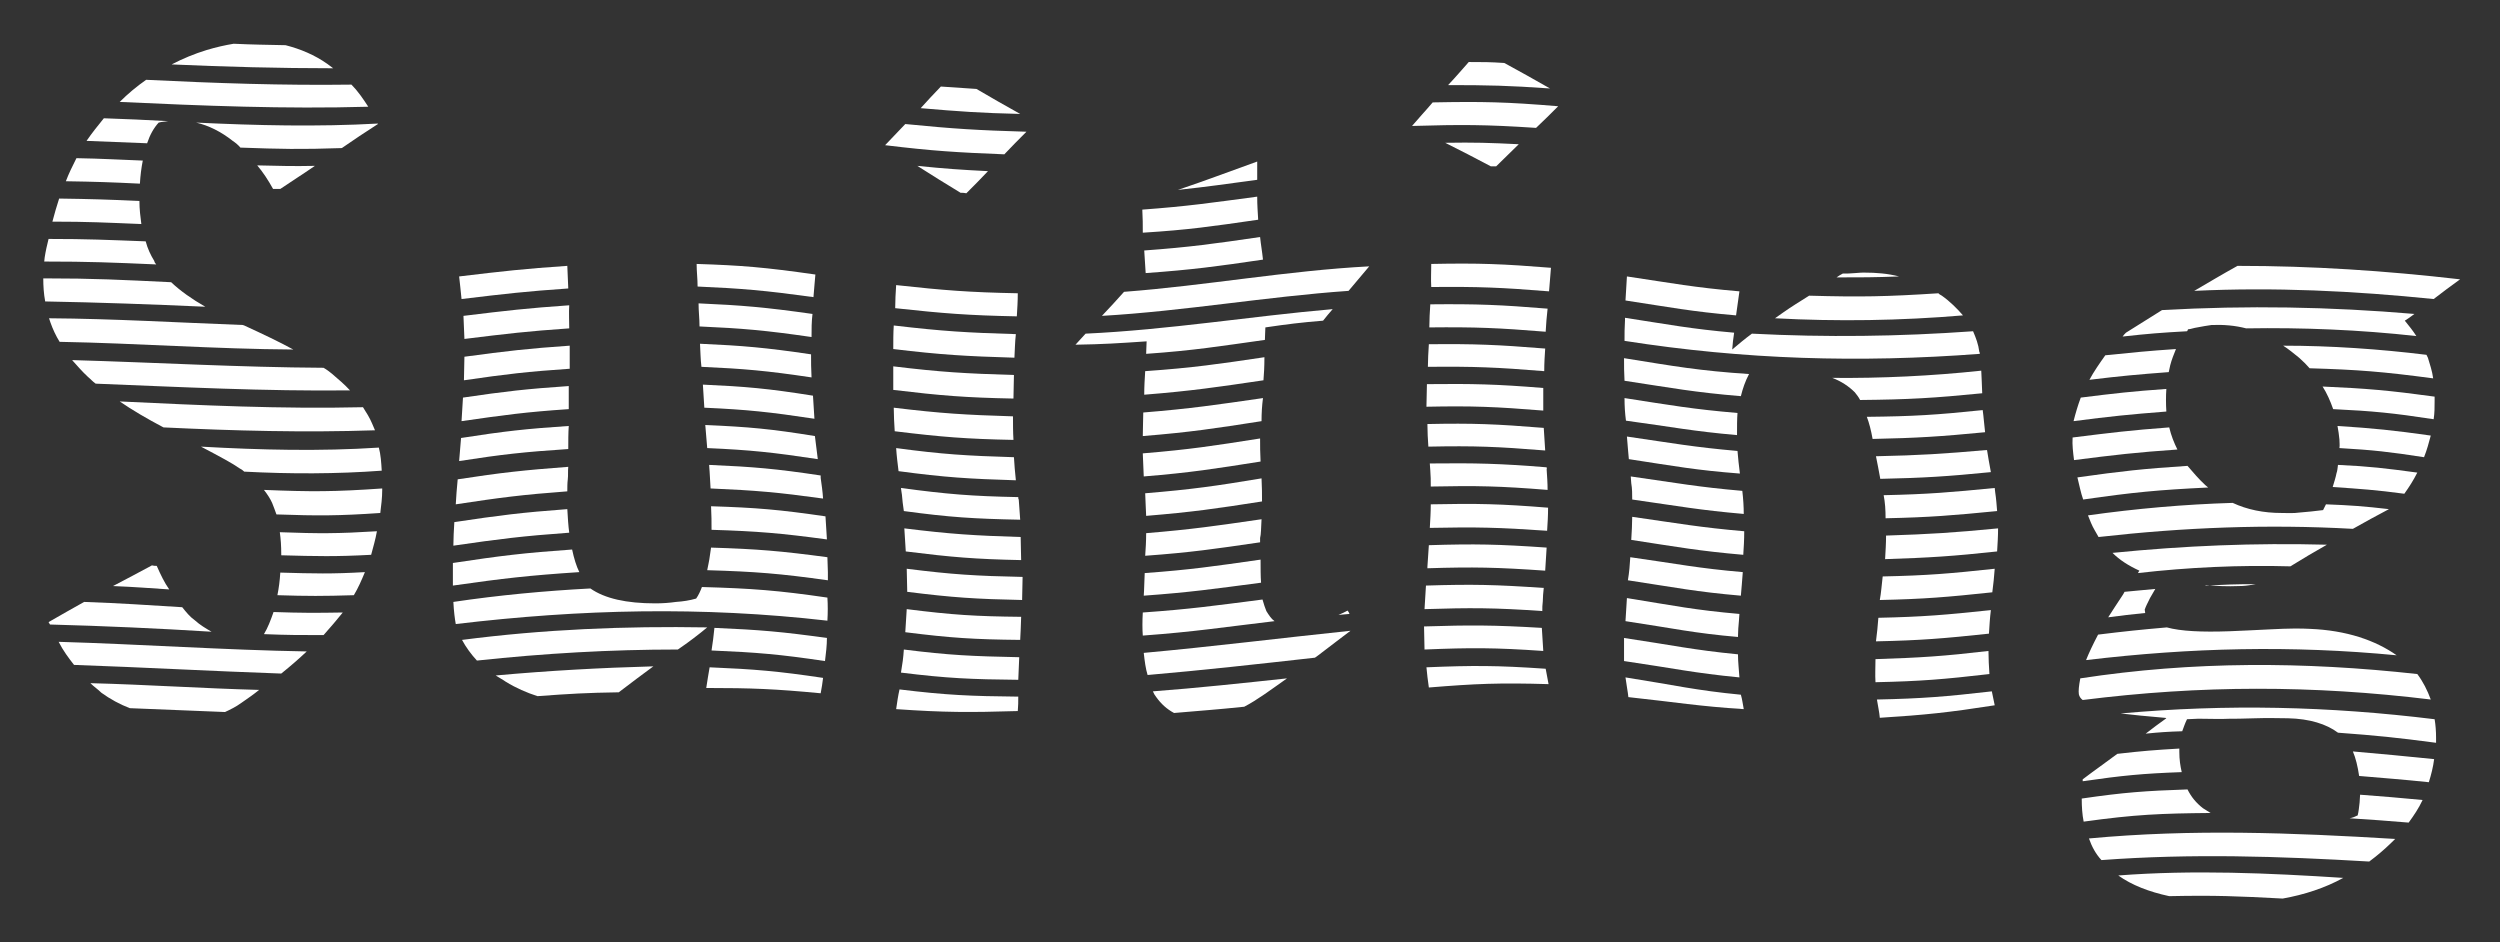 <?xml version="1.0" encoding="utf-8"?>
<!-- Generator: Adobe Illustrator 23.0.2, SVG Export Plug-In . SVG Version: 6.00 Build 0)  -->
<svg version="1.1" xmlns="http://www.w3.org/2000/svg" xmlns:xlink="http://www.w3.org/1999/xlink" x="0px" y="0px"
	 viewBox="0 0 520 196" style="enable-background:new 0 0 520 196;" xml:space="preserve">
<rect x="0" y="0" width="520" height="196" fill="#333333" stroke="none"/>
<style type="text/css">
	.st0{display:none;}
	.st1{display:inline;}
	.st2{fill:#FFFFFF;}
</style>
<g id="Layer_2" class="st0">
	<g class="st1">
		<rect width="520" height="196"/>
	</g>
</g>
<g id="Layer_1">
	<g>
		<g>
			<g>
				<path class="st2" d="M34,88.9C48.7,89.6,63.3,90,78,89.5c-0.2-0.5-0.4-0.9-0.6-1.4c-0.5-1.2-1.2-2.3-1.9-3.4
					c-16.9,0.4-33.7-0.4-50.6-1.2C27.5,85.3,30.6,87.1,34,88.9z"/>
				<path class="st2" d="M40.5,129c-1-0.7-1.8-1.7-2.6-2.7c-8.2-0.5-12.2-0.8-20.4-1.1c-2.9,1.6-4.4,2.5-7.4,4.2
					c0.1,0.2,0.2,0.3,0.3,0.5c11.2,0.3,22.4,0.8,33.6,1.5C42.8,130.7,41.6,130,40.5,129z"/>
				<path class="st2" d="M56.6,104.6c0.3,0.7,0.6,1.6,0.9,2.4c8.6,0.3,12.9,0.3,21.6-0.3c0.2-1.6,0.4-3.2,0.4-4.8c0-0.1,0-0.2,0-0.3
					c-10,0.7-14.8,0.7-24.6,0.3C55.6,102.8,56.2,103.7,56.6,104.6z"/>
				<path class="st2" d="M18.8,142.1c0.7,0.7,1.6,1.3,2.3,2c1.8,1.3,3.8,2.4,5.9,3.2c7.9,0.3,11.9,0.5,19.8,0.8
					c1.1-0.5,2.3-1.1,3.4-1.9c1.3-0.9,2.6-1.8,3.7-2.7C42.3,143.2,30.6,142.4,18.8,142.1L18.8,142.1z"/>
				<path class="st2" d="M56.9,127.3c-0.6,1.7-1.2,3.3-2,4.6c5,0.2,7.4,0.2,12.4,0.2c1.5-1.7,2.8-3.2,4-4.7
					C65.6,127.5,62.7,127.5,56.9,127.3z"/>
				<path class="st2" d="M18.3,78.4c0.5,0.4,0.9,0.9,1.6,1.4c17.7,0.7,35.2,1.6,52.9,1.4c-1.1-1.2-2.5-2.4-3.8-3.5
					c-0.5-0.4-1-0.8-1.7-1.2c-17.5-0.1-34.9-1.1-52.3-1.6C16,76,17.1,77.3,18.3,78.4z"/>
				<path class="st2" d="M43,10.4c-2.6,0.8-5,1.8-7.3,3c11.2,0.5,22.4,0.8,33.6,0.8c-0.4-0.3-0.8-0.6-1.2-0.9
					c-2.7-1.9-5.6-3.1-8.7-3.9c-4.4-0.1-6.5-0.1-10.8-0.3C46.8,9.4,45,9.8,43,10.4z"/>
				<path class="st2" d="M48.4,29.3c0.6,0.4,1.2,0.9,1.6,1.4c8.3,0.3,12.5,0.4,21.1,0.1c2.9-2,4.4-3,7.5-5c0,0,0,0,0-0.1
					c-12.6,0.7-25.2,0.4-37.8-0.2C43.4,26.1,46,27.4,48.4,29.3z"/>
				<path class="st2" d="M9.3,53.5c0,0.3-0.1,0.6-0.1,0.9c9.4,0,14.1,0.2,23.3,0.6c-0.2-0.2-0.4-0.5-0.4-0.7
					c-0.8-1.3-1.4-2.6-1.8-4.1c-8-0.3-12-0.5-20.2-0.5C9.8,50.9,9.5,52.2,9.3,53.5z"/>
				<path class="st2" d="M10.5,67.1c0.5,1.4,1.1,2.7,1.9,4c16.2,0.3,32.4,1.5,48.6,1.6c-2.9-1.6-6.3-3.2-10.2-5
					c-0.1,0-0.2-0.1-0.3-0.1c-13.4-0.5-26.8-1.3-40.3-1.4C10.3,66.5,10.4,66.8,10.5,67.1z"/>
				<path class="st2" d="M12.2,133.5c0.9,1.8,2.1,3.4,3.2,4.8c14.4,0.5,28.7,1.3,43.1,1.8c2-1.6,3.7-3.1,5.3-4.6
					C46.6,135.2,29.4,134,12.2,133.5z"/>
				<path class="st2" d="M30.6,29.8c0.6-1.8,1.4-3.2,2.4-4.3c0.7-0.2,1.4-0.2,2-0.3c-5.3-0.3-8-0.4-13.4-0.6
					c-1.3,1.6-2.5,3.1-3.6,4.7C23.1,29.5,25.6,29.6,30.6,29.8z"/>
				<path class="st2" d="M29.1,38.2c0.1-1.7,0.3-3.3,0.6-4.8c-5.5-0.2-8.2-0.4-13.8-0.5c-0.8,1.6-1.6,3.2-2.2,4.8
					C19.9,37.8,23,37.9,29.1,38.2z"/>
				<path class="st2" d="M35.2,122.6c-1-1.4-1.8-3.1-2.6-4.9c-0.4,0-0.6,0-1-0.1c-3.2,1.7-4.8,2.6-8.1,4.3
					C28.3,122.1,30.6,122.3,35.2,122.6z"/>
				<path class="st2" d="M30.4,16.6c-2,1.4-3.8,2.9-5.5,4.6c17.3,0.8,34.4,1.5,51.7,1c-1.1-1.7-2.2-3.3-3.5-4.6
					C58.9,17.8,44.7,17.3,30.4,16.6z"/>
				<path class="st2" d="M53.5,34.4c1.2,1.4,2.3,3.1,3.3,4.9c0.6,0,0.9,0,1.5,0c2.8-1.9,4.3-2.8,7.2-4.8
					C60.7,34.6,58.3,34.5,53.5,34.4z"/>
				<path class="st2" d="M12.3,41.3c-0.5,1.6-1,3.2-1.4,4.8c7.5,0,11.1,0.2,18.5,0.5c-0.2-1.5-0.4-3.1-0.4-4.8
					C22.4,41.5,19,41.4,12.3,41.3z"/>
				<path class="st2" d="M58.2,110.7c0.2,1.4,0.3,2.9,0.3,4.5c0,0.1,0,0.2,0,0.3c7.4,0.2,11.2,0.3,18.7-0.1c0.4-1.5,0.9-3.2,1.2-4.9
					C70.3,111,66.3,111,58.2,110.7z"/>
				<path class="st2" d="M9,57.9c0,1.6,0.1,3.2,0.4,4.8c11.1,0.2,22.2,0.6,33.3,1.1c-2.8-1.6-5.2-3.3-7.1-5.1
					C25.1,58.2,19.8,57.9,9,57.9z"/>
				<path class="st2" d="M58.3,119.1c-0.1,1.7-0.3,3.2-0.6,4.7c6.3,0.2,9.5,0.2,15.9,0c0.9-1.5,1.6-3.1,2.3-4.8
					C68.9,119.4,65.4,119.3,58.3,119.1z"/>
				<path class="st2" d="M41.8,92.9c4,2.1,6.6,3.5,8,4.5c0.4,0.2,0.7,0.4,1,0.7c9.5,0.5,19.2,0.5,28.6-0.2c-0.1-1.7-0.2-3.3-0.6-4.8
					C66.6,93.9,54.2,93.6,41.8,92.9z"/>
			</g>
			<g>
				<path class="st2" d="M146,122.1c-0.3,0.8-0.7,1.7-1.2,2.4c-1.4,0.4-2.7,0.6-4.2,0.7c-1.4,0.2-2.8,0.3-4.3,0.3
					c-6,0-10.5-1-13.5-3.1c-9.5,0.5-19.1,1.4-28.5,2.8c0.1,2,0.3,3.5,0.5,4.6c26.1-3.1,51.1-3.7,77.3-0.7c0.1-1.7,0.1-3.3,0-4.8
					C161.8,122.8,156.5,122.4,146,122.1z"/>
				<path class="st2" d="M118.2,60c-0.1-1.6-0.1-3.1-0.2-4.7c-8.9,0.6-13.3,1.1-22.5,2.2c0.2,1.5,0.3,3,0.5,4.7
					C105.1,61.1,109.5,60.6,118.2,60z"/>
				<path class="st2" d="M148.6,130.6c-0.2,1.9-0.3,2.8-0.6,4.7c9.5,0.4,14.2,0.8,23.6,2.2c0.2-1.7,0.4-3.2,0.4-4.8
					C162.7,131.4,158,131,148.6,130.6z"/>
				<path class="st2" d="M118.5,76.7c0-1.7,0-3.4,0-4.8c-8.7,0.6-13,1.1-21.9,2.3c0,1.6-0.1,3.2-0.1,4.9
					C105.4,77.8,109.7,77.3,118.5,76.7z"/>
				<path class="st2" d="M118.4,68.3c0-1.6-0.1-3.2,0-4.8c-8.7,0.6-13,1.1-22,2.2c0.1,1.6,0.1,3.2,0.2,4.8
					C105.5,69.4,109.7,68.9,118.4,68.3z"/>
				<path class="st2" d="M144.9,54.9c0,1.6,0.2,3.1,0.2,4.7c9.2,0.4,13.9,0.8,24.1,2.2c0.1-1.6,0.3-3.2,0.4-4.7
					C159.1,55.6,154.3,55.2,144.9,54.9z"/>
				<path class="st2" d="M146.9,143.1c9.5,0,14.3,0.2,23.8,1.1c0.2-1.1,0.4-2.2,0.5-3.2c-9.4-1.4-14.1-1.8-23.6-2.2
					C147.3,140.4,147.2,141.3,146.9,143.1z"/>
				<path class="st2" d="M96.1,133.1c0.8,1.5,1.9,3,3.1,4.3c14-1.5,27.7-2.3,41.8-2.3c2.2-1.5,4.3-3.1,6.1-4.6
					C129.9,130.2,113.1,130.9,96.1,133.1z"/>
				<path class="st2" d="M118.3,85.1c0-1.7,0-3.3,0-4.8c-8.8,0.6-13.2,1.1-22,2.4c-0.1,1.6-0.2,3.2-0.3,4.9
					C105,86.3,109.4,85.7,118.3,85.1z"/>
				<path class="st2" d="M103.1,140.5c0.6,0.4,1.4,0.8,2.1,1.3c2.1,1.3,4.4,2.3,6.6,3c6.8-0.5,10.2-0.7,16.9-0.8
					c2.5-1.9,5-3.8,7.2-5.4C124.9,138.9,114.1,139.5,103.1,140.5z"/>
				<path class="st2" d="M147.4,117.1c-0.1,0.5-0.2,1-0.3,1.5c10.1,0.3,15.1,0.7,25.1,2.1c0-0.6,0-1.2,0-1.7c0-1-0.1-2.1-0.1-3.1
					c-9.7-1.3-14.5-1.7-24.2-2C147.7,115.1,147.6,116.2,147.4,117.1z"/>
				<path class="st2" d="M146.2,80c0.1,1.6,0.2,3.2,0.3,4.8c9,0.4,13.6,0.9,22.9,2.3c-0.1-1.7-0.2-3.3-0.3-4.8
					C159.7,80.8,155.1,80.4,146.2,80z"/>
				<path class="st2" d="M146.7,88.4c0.1,1.6,0.3,3.2,0.4,4.8c9.1,0.4,13.7,0.9,23,2.3c-0.2-1.7-0.4-3.3-0.6-4.8
					C160.3,89.2,155.8,88.8,146.7,88.4z"/>
				<path class="st2" d="M170.7,98.9c-9.3-1.4-13.9-1.8-23.2-2.2c0,0.5,0.1,1,0.1,1.4c0.1,1.4,0.1,2.1,0.2,3.5
					c9.4,0.4,14,0.8,23.4,2.1c-0.1-1.5-0.3-2.9-0.5-4.3C170.7,99.3,170.7,99.1,170.7,98.9z"/>
				<path class="st2" d="M145.3,63.1c0,1.6,0.2,3.2,0.2,4.8c9,0.4,13.6,0.8,23.3,2.2c0-1.6,0-3.2,0.2-4.8
					C159.1,63.9,154.4,63.5,145.3,63.1z"/>
				<path class="st2" d="M145.6,71.5c0.1,1.6,0.1,3.2,0.3,4.8c8.9,0.4,13.5,0.8,22.9,2.2c-0.1-1.7-0.1-3.3-0.1-4.8
					C159.2,72.3,154.6,71.9,145.6,71.5z"/>
				<path class="st2" d="M147.9,105.3c0.1,1.7,0.1,3.4,0.1,4.9c9.6,0.3,14.4,0.7,24,2c-0.1-1.6-0.2-3.2-0.3-4.8
					C162.1,106,157.4,105.6,147.9,105.3z"/>
				<path class="st2" d="M118.4,110.8c-0.2-1.5-0.3-3.1-0.4-4.9c-9.5,0.7-14.2,1.3-23.5,2.7c-0.1,1.8-0.2,3.4-0.2,4.9
					C103.9,112.1,108.7,111.5,118.4,110.8z"/>
				<path class="st2" d="M118,102.2c0-0.8,0-1.7,0.1-2.5s0-1.7,0.1-2.6c-9.3,0.7-13.9,1.2-23,2.6c-0.2,1.9-0.3,3.6-0.4,5.2
					C104,103.5,108.6,102.9,118,102.2z"/>
				<path class="st2" d="M118.2,93.4c0-1.7,0-3.3,0.1-4.8c-9,0.6-13.4,1.1-22.4,2.5c-0.1,1.6-0.3,3.2-0.4,4.8
					C104.5,94.5,109.1,94,118.2,93.4z"/>
				<path class="st2" d="M120.5,119c-0.6-1.2-1.1-2.8-1.5-4.7c-10,0.7-14.9,1.3-24.8,2.8c0,1.8,0,3.2,0,4.7
					C104.7,120.3,109.9,119.7,120.5,119z"/>
			</g>
			<g>
				<path class="st2" d="M186.4,147.5c10.1,0.7,15.2,0.7,25.3,0.4c0.1-1,0.1-2,0.1-3c-9.9-0.1-14.9-0.3-24.7-1.5
					C186.8,144.7,186.6,146.1,186.4,147.5z"/>
				<path class="st2" d="M188,135.1c-0.1,1.6-0.3,3.1-0.6,4.8c9.7,1.2,14.6,1.4,24.4,1.5c0.1-1.6,0.1-3.1,0.2-4.7
					C202.3,136.5,197.5,136.3,188,135.1z"/>
				<path class="st2" d="M188.3,131.5c9.5,1.2,14.3,1.5,23.9,1.6c0-0.7,0.1-1.3,0.1-2c0-0.9,0.1-1.8,0.1-2.8
					c-9.6-0.1-14.3-0.4-23.8-1.6C188.5,128.3,188.4,129.8,188.3,131.5z"/>
				<path class="st2" d="M188.3,25.8c-1.7,1.8-2.5,2.6-4.2,4.4c9.9,1.2,14.8,1.5,24.8,1.9c1.8-1.9,2.7-2.8,4.6-4.7
					C203.4,27.1,198.4,26.8,188.3,25.8z"/>
				<path class="st2" d="M188.6,118.3c0,1.5,0.1,3,0.1,4.5c0,0.1,0,0.2,0,0.3c9.5,1.2,14.3,1.5,23.9,1.7c0-1.5,0.1-3.1,0.1-4.8
					C203,119.8,198.1,119.5,188.6,118.3z"/>
				<path class="st2" d="M190.8,34.5c3.6,2.3,5.4,3.4,9,5.6c0.5,0,0.7,0,1.2,0.1c1.8-1.8,2.7-2.7,4.5-4.6
					C199.6,35.3,196.7,35.1,190.8,34.5z"/>
				<path class="st2" d="M195.7,18c-1.7,1.8-2.6,2.7-4.2,4.5c8.2,0.7,12.4,1,20.7,1.2c-3.6-2-5.5-3.1-9.1-5.2
					C200.1,18.3,198.6,18.2,195.7,18z"/>
				<path class="st2" d="M185.9,67.7c-0.1,1.6-0.1,3.2-0.1,4.9c10,1.2,15.1,1.5,25.2,1.8c0.1-1.6,0.1-3.2,0.3-4.9
					C201.1,69.2,196.1,68.9,185.9,67.7z"/>
				<path class="st2" d="M186.4,59.3c-0.1,1.6-0.2,3.2-0.2,4.8c10.1,1.1,15.2,1.5,25.3,1.7c0.1-1.6,0.2-3.2,0.2-4.8
					C201.5,60.8,196.5,60.4,186.4,59.3z"/>
				<path class="st2" d="M185.8,76.2c0,1.7,0,3.3,0,4.9c10,1.2,15,1.6,25,1.8c0-1.7,0.1-3.4,0.1-4.9
					C200.8,77.7,195.7,77.4,185.8,76.2z"/>
				<path class="st2" d="M185.9,84.8c0,1.6,0.1,3.2,0.2,4.9c9.8,1.2,14.8,1.6,24.7,1.8c-0.1-1.7-0.1-3.4-0.1-4.9
					C200.8,86.3,195.8,86,185.9,84.8z"/>
				<path class="st2" d="M211.8,103.4c-9.8-0.2-14.7-0.6-24.4-1.9c0.1,0.5,0.1,1,0.2,1.4c0.1,1.1,0.2,2.2,0.4,3.4
					c9.6,1.3,14.5,1.6,24.2,1.8c-0.1-1.4-0.2-2.8-0.3-4.2C211.8,103.8,211.8,103.6,211.8,103.4z"/>
				<path class="st2" d="M186.4,93.2c0.1,1.6,0.3,3.2,0.5,4.8c9.7,1.3,14.6,1.6,24.4,1.9c-0.2-1.7-0.3-3.3-0.4-4.8
					C201,94.8,196.1,94.5,186.4,93.2z"/>
				<path class="st2" d="M188.1,109.9c0.1,1.6,0.2,3.2,0.3,4.8c9.6,1.2,14.4,1.6,24,1.8c0-1.5-0.1-3.1-0.1-4.8
					C202.6,111.4,197.8,111.1,188.1,109.9z"/>
			</g>
			<g>
				<path class="st2" d="M297.2,143c9.8-0.8,14.7-1,24.9-0.7c-0.2-1.1-0.4-2.2-0.6-3.2c-10.2-0.7-15.1-0.7-24.8-0.3
					C296.8,140.1,297,141.5,297.2,143z"/>
				<path class="st2" d="M296.3,126.7c9.6-0.3,14.5-0.3,24.5,0.4c0-0.7,0-1.3,0.1-2c0-0.9,0.1-1.8,0.2-2.8
					c-10-0.7-14.9-0.8-24.5-0.5C296.5,123.5,296.4,125,296.3,126.7z"/>
				<path class="st2" d="M297.2,113.4c-0.1,1.5-0.2,3-0.3,4.5c0,0.1,0,0.2,0,0.3c9.6-0.3,14.5-0.2,24.5,0.5c0.1-1.5,0.2-3.1,0.3-4.8
					C311.7,113.2,306.8,113.1,297.2,113.4z"/>
				<path class="st2" d="M300.6,29.7c3.8,1.9,5.7,2.9,9.5,4.9c0.4,0,0.7,0,1.1,0c1.9-1.9,2.9-2.8,4.7-4.6
					C309.8,29.7,306.7,29.6,300.6,29.7z"/>
				<path class="st2" d="M298,21.3c-1.7,2-2.6,2.9-4.3,4.9c10.2-0.3,15.3-0.3,25.8,0.4c1.9-1.8,2.8-2.7,4.6-4.5
					C313.4,21.2,308.3,21.1,298,21.3z"/>
				<path class="st2" d="M305.5,12.9c-1.7,1.9-2.5,2.9-4.3,4.8c8.4,0,12.6,0.1,21.2,0.7c-3.9-2.2-5.8-3.3-9.5-5.3
					C309.9,12.9,308.5,12.9,305.5,12.9z"/>
				<path class="st2" d="M296.2,130.3c0,1.6,0.1,3.1,0.1,4.8c9.7-0.4,14.6-0.4,24.7,0.3c-0.1-1.6-0.2-3.2-0.3-4.8
					C310.7,130,305.8,130,296.2,130.3z"/>
				<path class="st2" d="M297.5,63.3c-0.1,1.6-0.2,3.2-0.2,4.8c9.6-0.1,14.4,0.1,24.2,0.9c0.1-1.6,0.2-3.2,0.4-4.8
					C312.1,63.4,307.2,63.2,297.5,63.3z"/>
				<path class="st2" d="M297.6,104.9c0,1.6-0.1,3.2-0.2,4.9c9.6-0.2,14.4-0.1,24.4,0.6c0.1-1.5,0.2-3.1,0.2-4.8
					C312.1,104.8,307.2,104.7,297.6,104.9z"/>
				<path class="st2" d="M297.2,71.6c-0.1,1.7-0.2,3.3-0.2,4.7c9.6-0.1,14.4,0.1,24.2,0.9c0-1.7,0.1-3.2,0.2-4.7
					C311.5,71.7,306.7,71.5,297.2,71.6z"/>
				<path class="st2" d="M297.7,54.9c0,1.6-0.1,3.2,0,4.8c9.8-0.1,14.6,0.1,24.5,0.9c0.1-1.6,0.3-3.2,0.4-4.9
					C312.6,54.9,307.7,54.7,297.7,54.9z"/>
				<path class="st2" d="M321.7,97.2c-9.9-0.8-14.7-0.9-24.3-0.8c0,0.5,0.1,1,0.1,1.4c0.1,1.1,0.1,2.2,0.1,3.4
					c9.6-0.2,14.4-0.1,24.3,0.7c0-1.4-0.1-2.8-0.2-4.3C321.8,97.6,321.7,97.4,321.7,97.2z"/>
				<path class="st2" d="M296.8,79.9c0,1.6-0.1,3.2-0.1,4.7c9.6-0.2,14.4,0,24.3,0.8c0-1.7,0-3.2,0-4.7
					C311.2,79.9,306.4,79.8,296.8,79.9z"/>
				<path class="st2" d="M296.9,88.2c0,1.6,0.1,3.2,0.2,4.7c9.6-0.2,14.4,0,24.3,0.8c-0.1-1.7-0.2-3.2-0.3-4.7
					C311.2,88.2,306.4,88,296.9,88.2z"/>
			</g>
			<g>
				<path class="st2" d="M361.8,140.9c-0.1-1.6-0.3-3.2-0.3-4.8c-9.3-0.9-13.6-1.9-23.7-3.4c0,0.4,0,0.7,0,1.1c0,1.3,0,2.5,0,3.7
					C348.1,139,352.4,140,361.8,140.9z"/>
				<path class="st2" d="M337.8,74.5c0,1.6,0,3.1,0.1,4.7c9.9,1.5,14.5,2.4,24.2,3.2c0.4-1.6,0.9-3.1,1.7-4.6
					C353.3,77.1,348.4,76.2,337.8,74.5z"/>
				<path class="st2" d="M339.5,103.9c9.8,1.4,14,2.2,23.2,3c0-1.5-0.1-3.1-0.3-4.8c-9.2-0.8-13.4-1.6-23.2-3c0,0.5,0.1,1,0.1,1.4
					C339.5,101.6,339.5,102.8,339.5,103.9z"/>
				<path class="st2" d="M362.6,115.4c0.1-1.5,0.2-3.1,0.2-4.9c-9.2-0.8-13.5-1.6-23.3-3c0,1.5-0.1,3.1-0.2,4.8
					C349.1,113.8,353.4,114.6,362.6,115.4z"/>
				<path class="st2" d="M361.9,98.5c-0.2-1.7-0.4-3.2-0.5-4.7c-9.1-0.8-13.4-1.6-23-3c0.1,1.7,0.3,3.2,0.4,4.7
					C348.6,97,352.8,97.8,361.9,98.5z"/>
				<path class="st2" d="M361.3,90.5c0-1.8,0-3.4,0.1-4.6c-9.4-0.8-13.8-1.6-23.5-3.1c0,1.7,0.1,3.2,0.3,4.7
					C347.8,88.8,352.1,89.7,361.3,90.5z"/>
				<path class="st2" d="M370.9,65c-0.5,0.4-1.2,0.8-1.7,1.2c13,0.7,26.1,0.5,39.1-0.6c-1.2-1.4-2.7-2.9-4.4-4.1
					c-0.3-0.2-0.6-0.3-0.7-0.5c-10.8,0.7-16.2,0.8-26.9,0.5C374.4,62.7,372.6,63.8,370.9,65z"/>
				<path class="st2" d="M362.1,144.5c-9.4-0.9-13.8-2-24-3.6c0.2,1.6,0.5,3,0.6,4.1c10.2,1.1,14.6,1.9,24,2.5
					C362.5,146.5,362.4,145.5,362.1,144.5z"/>
				<path class="st2" d="M360.3,72.7c0.1-1.4,0.2-2.1,0.4-3.5c-9.1-0.8-13.6-1.7-22.7-3.1c0,0.2,0,0.3,0,0.5
					c-0.1,1.5-0.1,2.9-0.1,4.3c24.9,3.9,48.8,4.6,73.9,2.7c0-0.1,0-0.3-0.1-0.4c-0.2-1.6-0.7-2.9-1.3-4.3c-15.4,1.1-30.5,1.3-46,0.5
					C362.9,70.5,361.6,71.6,360.3,72.7z"/>
				<path class="st2" d="M392.2,107.8c9.3-0.2,14-0.6,23.2-1.5c-0.1-1.3-0.2-2.6-0.4-3.9c0-0.3-0.1-0.6-0.1-0.9
					c-9.2,0.9-13.8,1.3-23.1,1.5C392.1,104.5,392.2,106.1,392.2,107.8z"/>
				<path class="st2" d="M391,149.3c9.5-0.6,14.3-1.1,23.9-2.6c-0.2-1-0.4-1.9-0.6-2.9c-9.6,1.1-14.4,1.5-23.9,1.7
					C390.6,146.8,390.9,148.1,391,149.3z"/>
				<path class="st2" d="M392.3,111.4c0,1.6-0.1,3.2-0.2,4.9c9.3-0.3,14-0.6,23.3-1.6c0.1-1.6,0.2-3.2,0.2-4.8
					C406.3,110.8,401.6,111.1,392.3,111.4z"/>
				<path class="st2" d="M381.1,78.6c1.9,0.7,3.5,1.8,4.7,3c0.4,0.5,0.8,1,1.1,1.6c10.2-0.1,15.3-0.4,25.4-1.4
					c-0.1-1.8-0.1-3.4-0.2-4.7C401.8,78.2,391.3,78.7,381.1,78.6z"/>
				<path class="st2" d="M388.3,86.7c0.5,1.3,0.9,2.9,1.2,4.6c9.4-0.2,14.1-0.5,23.4-1.4c-0.2-1.6-0.3-3.2-0.5-4.6
					C402.8,86.3,398,86.6,388.3,86.7z"/>
				<path class="st2" d="M385.9,56.8c-1,0.1-1.8,0.1-2.6,0.1c-0.4,0.2-0.9,0.5-1.3,0.8c5.2,0,7.8,0,13-0.2c-2.3-0.6-4.7-0.8-7.3-0.8
					C387.5,56.7,386.9,56.7,385.9,56.8z"/>
				<path class="st2" d="M390.2,94.9c0.3,1.5,0.6,3,0.9,4.7c9.2-0.2,13.9-0.5,23-1.4c-0.3-1.7-0.6-3.2-0.8-4.6
					C404.1,94.4,399.5,94.7,390.2,94.9z"/>
				<path class="st2" d="M361.1,65.6c0.3-2,0.4-3,0.7-5c-9.4-0.8-14-1.7-23.4-3.1c-0.1,1.4-0.2,3-0.3,5
					C347.3,63.9,351.8,64.8,361.1,65.6z"/>
				<path class="st2" d="M361.5,132.4c0-1.1,0.1-2.2,0.2-3.3c0-0.5,0.1-1,0.1-1.4c-9.2-0.8-13.5-1.7-23.4-3.3
					c-0.1,1.6-0.2,3.2-0.3,4.8c10,1.5,14.2,2.5,23.5,3.3C361.5,132.5,361.5,132.5,361.5,132.4z"/>
				<path class="st2" d="M390.1,137.1c0,1.6-0.1,3.2,0,4.8c9.4-0.2,14.2-0.6,23.7-1.7c-0.1-1.6-0.2-3.2-0.2-4.8
					C404.2,136.5,399.5,136.8,390.1,137.1z"/>
				<path class="st2" d="M362.1,123.9c0.1-1.5,0.3-3.1,0.4-4.9c-9.3-0.8-13.5-1.7-23.4-3.1c-0.1,1.5-0.2,3.1-0.5,4.8
					C348.5,122.2,352.8,123.1,362.1,123.9z"/>
				<path class="st2" d="M390.7,128.5c-0.1,1.6-0.3,3.3-0.5,4.9c9.4-0.2,14.1-0.6,23.5-1.6c0.1-1.6,0.2-3.3,0.4-4.9
					C404.7,127.9,400,128.3,390.7,128.5z"/>
				<path class="st2" d="M391.6,119.9c-0.2,1.6-0.3,3.3-0.6,4.9c9.3-0.2,14-0.6,23.4-1.6c0.2-1.6,0.4-3.3,0.5-4.9
					C405.6,119.3,401,119.7,391.6,119.9z"/>
			</g>
			<g>
				<path class="st2" d="M459.8,169.1c-0.5-0.3-1.1-0.7-1.6-1c-1.4-1.1-2.4-2.3-3.2-3.9c-8.7,0.3-13.1,0.6-22,1.9
					c0,1.7,0.1,3.3,0.4,4.8C444.2,169.4,449.4,169.2,459.8,169.1z"/>
				<path class="st2" d="M453.8,160.6c-0.3-1.3-0.5-2.6-0.5-4.2c0-0.3,0-0.5,0-0.7c-5.1,0.3-7.7,0.5-12.9,1.1
					c-2.8,2.1-4.3,3.1-7.2,5.3c0,0.2,0,0.2,0,0.4C441.5,161.3,445.6,160.9,453.8,160.6L453.8,160.6z"/>
				<path class="st2" d="M490.9,165.3c0,0.5-0.1,1-0.1,1.6c-0.1,0.9-0.2,1.9-0.4,2.7c-0.6,0.3-1.1,0.5-1.7,0.6
					c4.9,0.3,7.3,0.5,12.3,0.9c1.1-1.5,2.1-3,2.9-4.7C498.7,165.9,496.1,165.7,490.9,165.3z"/>
				<path class="st2" d="M489.4,156.3c0.6,1.4,1,3.1,1.3,5.1c5.8,0.5,8.7,0.7,14.5,1.3c0.5-1.6,0.9-3.2,1.1-4.8
					C499.5,157.2,496.1,156.9,489.4,156.3z"/>
				<path class="st2" d="M440.6,182.1c2.8,2,6.4,3.4,10.6,4.3c9.5-0.2,14.2,0,23.6,0.5c4.5-0.8,8.8-2.2,12.6-4.3
					C471.9,181.6,456.2,180.9,440.6,182.1z"/>
				<path class="st2" d="M434.5,174.4c0.6,1.7,1.4,3.2,2.6,4.5c18.7-1.4,37-0.8,55.7,0.3c0.4-0.3,0.9-0.7,1.3-1
					c1.5-1.2,2.8-2.4,4.1-3.7C476.7,173.2,455.9,172.4,434.5,174.4z"/>
				<path class="st2" d="M485.3,85.1c8.3,0.4,12.4,0.8,20.9,2.1c0.2-1.3,0.2-2.5,0.2-3.8c0-0.3,0-0.6,0-0.9
					c-9.5-1.3-14.1-1.7-23.3-2.1C484,81.8,484.7,83.4,485.3,85.1z"/>
				<path class="st2" d="M478.2,74.4c0.8,0.7,1.6,1.5,2.2,2.2c10.1,0.3,15.2,0.7,25.7,2.1c-0.2-1.5-0.7-3-1.1-4.3
					c-0.1-0.2-0.2-0.4-0.3-0.6c-9.8-1.2-19.9-1.9-29.8-1.9C476,72.6,477.1,73.5,478.2,74.4z"/>
				<path class="st2" d="M450.2,149.3c0.2,0,0.2,0,0.4,0.1c-1.7,1.2-2.6,1.9-4.3,3.2c3-0.3,4.5-0.4,7.6-0.5c0.3-0.8,0.6-1.7,1-2.5
					c0.9,0,1.3-0.1,2.2-0.1c0.1,0,0.3,0,0.7,0c2,0,4,0.1,5.9,0c0.9,0,2.7,0,5.4-0.1c2.7-0.1,5,0,6.8,0c4.5,0.1,8,1.2,10.4,3
					c8.1,0.6,12.1,1,20.4,2.1c0-0.4,0-0.7,0-1.1c0-1.3-0.1-2.6-0.3-3.8c-22-2.7-43.2-3.2-65.3-1.2
					C443.7,148.7,446.6,149,450.2,149.3z"/>
				<path class="st2" d="M432.7,141.1c-0.3,1.6-0.4,2.6-0.3,3.3c0.1,0.5,0.4,0.9,0.8,1.2c24.6-3.1,47.8-3.1,72.4-0.1
					c-0.7-1.9-1.6-3.7-2.8-5.3C479.2,137.6,456.2,137.5,432.7,141.1C432.6,141.1,432.6,141.1,432.7,141.1z"/>
				<path class="st2" d="M433.9,137.3c21.8-2.6,42.7-3.1,64.6-1c-4.4-3.1-10.4-5.2-18.1-5.5c-1.7-0.1-4.4-0.1-8.1,0.1
					c-3.6,0.2-6.5,0.3-8.6,0.4c-5.7,0.2-10.1,0-13-0.8c-5.7,0.5-8.6,0.8-14.3,1.5C435.3,134.1,434.5,135.8,433.9,137.3z"/>
				<path class="st2" d="M486.2,88.6c0.2,1,0.3,1.9,0.4,2.8c0,0.6,0.1,1.2,0,1.8c7,0.4,10.5,0.8,17.6,1.9c0.6-1.5,1-3,1.4-4.5
					C497.8,89.5,493.9,89.1,486.2,88.6z"/>
				<path class="st2" d="M486.3,96.7c-0.1,0.6-0.1,1.2-0.3,1.7c-0.2,1-0.5,1.9-0.8,2.9c5.9,0.4,8.9,0.6,14.9,1.4
					c1-1.4,1.9-2.8,2.7-4.4C496.1,97.4,492.9,97,486.3,96.7C486.3,96.7,486.3,96.7,486.3,96.7z"/>
				<path class="st2" d="M459.3,101.4c-0.2-0.2-0.4-0.3-0.6-0.5c-1.3-1.2-2.5-2.6-3.7-4c-9.2,0.6-13.7,1.1-22.9,2.4
					c0.4,1.6,0.7,3.2,1.2,4.6C443.7,102.4,448.9,101.9,459.3,101.4z"/>
				<path class="st2" d="M447.2,124.4c0.3-0.5,0.7-1.2,1.1-1.9c-2.6,0.2-3.9,0.4-6.4,0.6c-0.1,0.2-0.2,0.4-0.4,0.7
					c-1.1,1.6-2,3.1-3,4.6c3.1-0.4,4.6-0.6,7.7-0.9c0-0.2-0.1-0.5-0.1-0.7C446.3,126.2,446.7,125.4,447.2,124.4z"/>
				<path class="st2" d="M452.9,93.5c-0.7-1.4-1.3-2.9-1.7-4.6c-8.1,0.6-12.1,1.1-20.1,2.1c-0.1,1.6,0.1,3.1,0.3,4.7
					C440,94.6,444.3,94.1,452.9,93.5z"/>
				<path class="st2" d="M465.4,55.3c-3.6,2-5.4,3.1-9,5.2c16.7-0.8,33.1,0,49.8,1.7c2.2-1.7,3.3-2.5,5.5-4.1
					C496.1,56.3,480.9,55.3,465.4,55.3z"/>
				<path class="st2" d="M502.2,65.3c-17.6-1.5-34.8-1.8-52.5-0.8c-3,1.9-4.5,2.8-7.5,4.7c-0.2,0.2-0.5,0.5-0.7,0.8
					c5.4-0.6,8-0.8,13.4-1.1c0.1-0.1,0.2-0.3,0.2-0.4c0.2,0,0.7-0.1,1.4-0.3c1.6-0.3,2.7-0.5,3.5-0.6c2.5-0.1,4.9,0.1,7.2,0.7
					c11.8-0.2,23.7,0.3,35.4,1.6c-0.7-1.1-1.5-2.1-2.4-3.2C501,66.2,501.4,65.9,502.2,65.3z"/>
				<path class="st2" d="M458.8,121.7c2.3,0.2,4.5,0.3,6.9,0.2c0.9,0,1.9-0.1,2.9-0.3c0.2,0,0.4-0.1,0.6-0.1
					c-4.2,0-6.3,0.1-10.4,0.3C458.7,121.8,458.7,121.8,458.8,121.7z"/>
				<path class="st2" d="M439.4,115c1.5,1.5,3.4,2.7,5.6,3.7c-0.1,0.1-0.2,0.3-0.3,0.5c10.4-1.2,21.2-1.7,31.7-1.4
					c3.1-1.9,4.6-2.8,7.6-4.5C468.9,112.9,454.4,113.5,439.4,115z"/>
				<path class="st2" d="M437.9,73.9c-1.2,1.7-2.4,3.4-3.3,5.1c6.6-0.8,9.9-1.1,16.5-1.6c0.1-0.5,0.2-0.9,0.3-1.4
					c0.3-1.2,0.8-2.4,1.2-3.4C446.7,73,443.8,73.3,437.9,73.9z"/>
				<path class="st2" d="M483.8,104.9c-0.2,0.4-0.4,0.8-0.6,1.2c-1.7,0.2-3.3,0.4-4.8,0.5c-1.4,0.2-2.7,0.1-3.8,0.1
					c-3.8,0-7.2-0.7-10.2-2.1c-10,0.3-20.2,1.2-30.1,2.6c0.4,1,0.8,2.1,1.4,3.1c0.3,0.5,0.5,0.9,0.8,1.4c17.8-2,35-2.7,52.9-1.7
					c3-1.7,4.5-2.5,7.5-4.1C491.7,105.3,489,105.1,483.8,104.9C483.8,104.8,483.8,104.9,483.8,104.9z"/>
				<path class="st2" d="M450.6,85.6c-0.1-1.6-0.1-3.2,0-4.7c-7.1,0.5-10.6,0.9-17.8,1.8c-0.6,1.6-1.1,3.3-1.5,4.9
					C439,86.6,442.9,86.2,450.6,85.6z"/>
			</g>
			<g>
				<path class="st2" d="M237.7,132.2c10.9-0.8,16.4-1.7,27.4-3c-0.7-0.5-1.2-1.3-1.7-2.1c-0.3-0.7-0.5-1.4-0.8-2.4
					c-10.1,1.3-15,2-24.9,2.7C237.6,129.2,237.6,130.8,237.7,132.2z"/>
				<path class="st2" d="M278.4,127.9c0.9-0.1,1.4-0.1,2.3-0.2c-0.1-0.3-0.2-0.4-0.4-0.7C279.8,127.3,279.1,127.6,278.4,127.9z"/>
				<path class="st2" d="M237.9,135.8c0.2,1.8,0.4,3.3,0.8,4.6c11.6-1,23.2-2.3,34.8-3.6c0.2-0.1,0.4-0.3,0.7-0.5
					c2.7-2.1,4.9-3.7,6.7-5.1C266.5,132.7,252.2,134.5,237.9,135.8L237.9,135.8z"/>
				<path class="st2" d="M239.8,143.8c0.2,0.5,0.4,0.8,0.7,1.2c1,1.4,2.2,2.5,3.7,3.3c5.8-0.5,8.8-0.7,14.6-1.3
					c2.7-1.4,5.5-3.5,8.9-5.9C258.4,142.1,249.1,143.1,239.8,143.8z"/>
				<path class="st2" d="M261.5,37.4c0-1.5,0-2.3,0-3.8c-6.7,2.4-10,3.7-16.5,5.9C251.5,38.8,254.8,38.3,261.5,37.4z"/>
				<path class="st2" d="M238,82.1c10-0.8,15.3-1.6,24.8-3c0.1-1.2,0.2-2.8,0.2-4.7c0,0,0-0.1,0-0.1c-9.4,1.4-14.8,2.2-24.8,2.9
					C238.1,78.8,238,80.4,238,82.1z"/>
				<path class="st2" d="M277.2,64.3c-17.2,1.5-34.1,4.3-51.4,5.1c-0.8,0.9-1.3,1.4-2.1,2.3c5.9-0.1,8.9-0.3,14.8-0.7
					c0,0.8-0.1,1.7-0.1,2.6c10-0.7,15.4-1.6,24.7-2.9c0-1,0.1-1.9,0.1-2.6c4.8-0.7,7.2-1,12-1.4C276,65.7,276.4,65.2,277.2,64.3z"/>
				<path class="st2" d="M262.4,108c-9.6,1.4-14.4,2.1-24,2.9c0,1.7-0.1,3.3-0.2,4.7c9.6-0.7,14.3-1.4,23.9-2.8c0-0.3,0-0.6,0-0.9
					C262.3,111.2,262.3,109.8,262.4,108z"/>
				<path class="st2" d="M238,52.1c9.6-0.7,14.5-1.4,24.1-2.8c0.2,1.9,0.4,2.8,0.6,4.7c-9.5,1.4-14.6,2.1-24.4,2.8
					C238.2,54.9,238.1,54,238,52.1z"/>
				<path class="st2" d="M233.8,60.7c-1.8,2-2.7,3-4.6,5c17.2-1,34.1-4,51.3-5.2c1.7-2,2.6-3.1,4.3-5.1
					C267.7,56.3,250.9,59.4,233.8,60.7z"/>
				<path class="st2" d="M238.1,119.2c-0.1,1.9-0.1,3.5-0.2,4.7c9.7-0.7,14.5-1.4,24.4-2.7c-0.1-1.4-0.1-3-0.1-4.8
					C252.4,117.8,247.7,118.5,238.1,119.2z"/>
				<path class="st2" d="M237.6,43.6c9.5-0.7,14.2-1.4,23.9-2.7c0,1.9,0.1,2.9,0.2,4.8c-9.7,1.4-14.4,2.1-24,2.7
					C237.7,46.5,237.7,45.6,237.6,43.6z"/>
				<path class="st2" d="M238.2,102.6c0.1,1.7,0.1,3.2,0.2,4.7c9.7-0.8,14.5-1.5,24.1-3c0-1.4,0-3-0.1-4.8
					C252.8,101.1,247.9,101.8,238.2,102.6z"/>
				<path class="st2" d="M237.7,94.3c0.1,1.6,0.1,3.2,0.2,4.8c9.8-0.8,14.8-1.6,24.3-3.1c-0.1-1.7-0.1-3.3-0.1-4.8
					C252.6,92.7,247.5,93.5,237.7,94.3z"/>
				<path class="st2" d="M237.8,85.8c0,1.5-0.1,3.1-0.1,4.9c9.9-0.8,15.1-1.6,24.7-3.1c0-1.7,0.1-3.3,0.3-4.8
					C253,84.2,247.7,85,237.8,85.8z"/>
			</g>
		</g>
	</g>
</g>
</svg>
